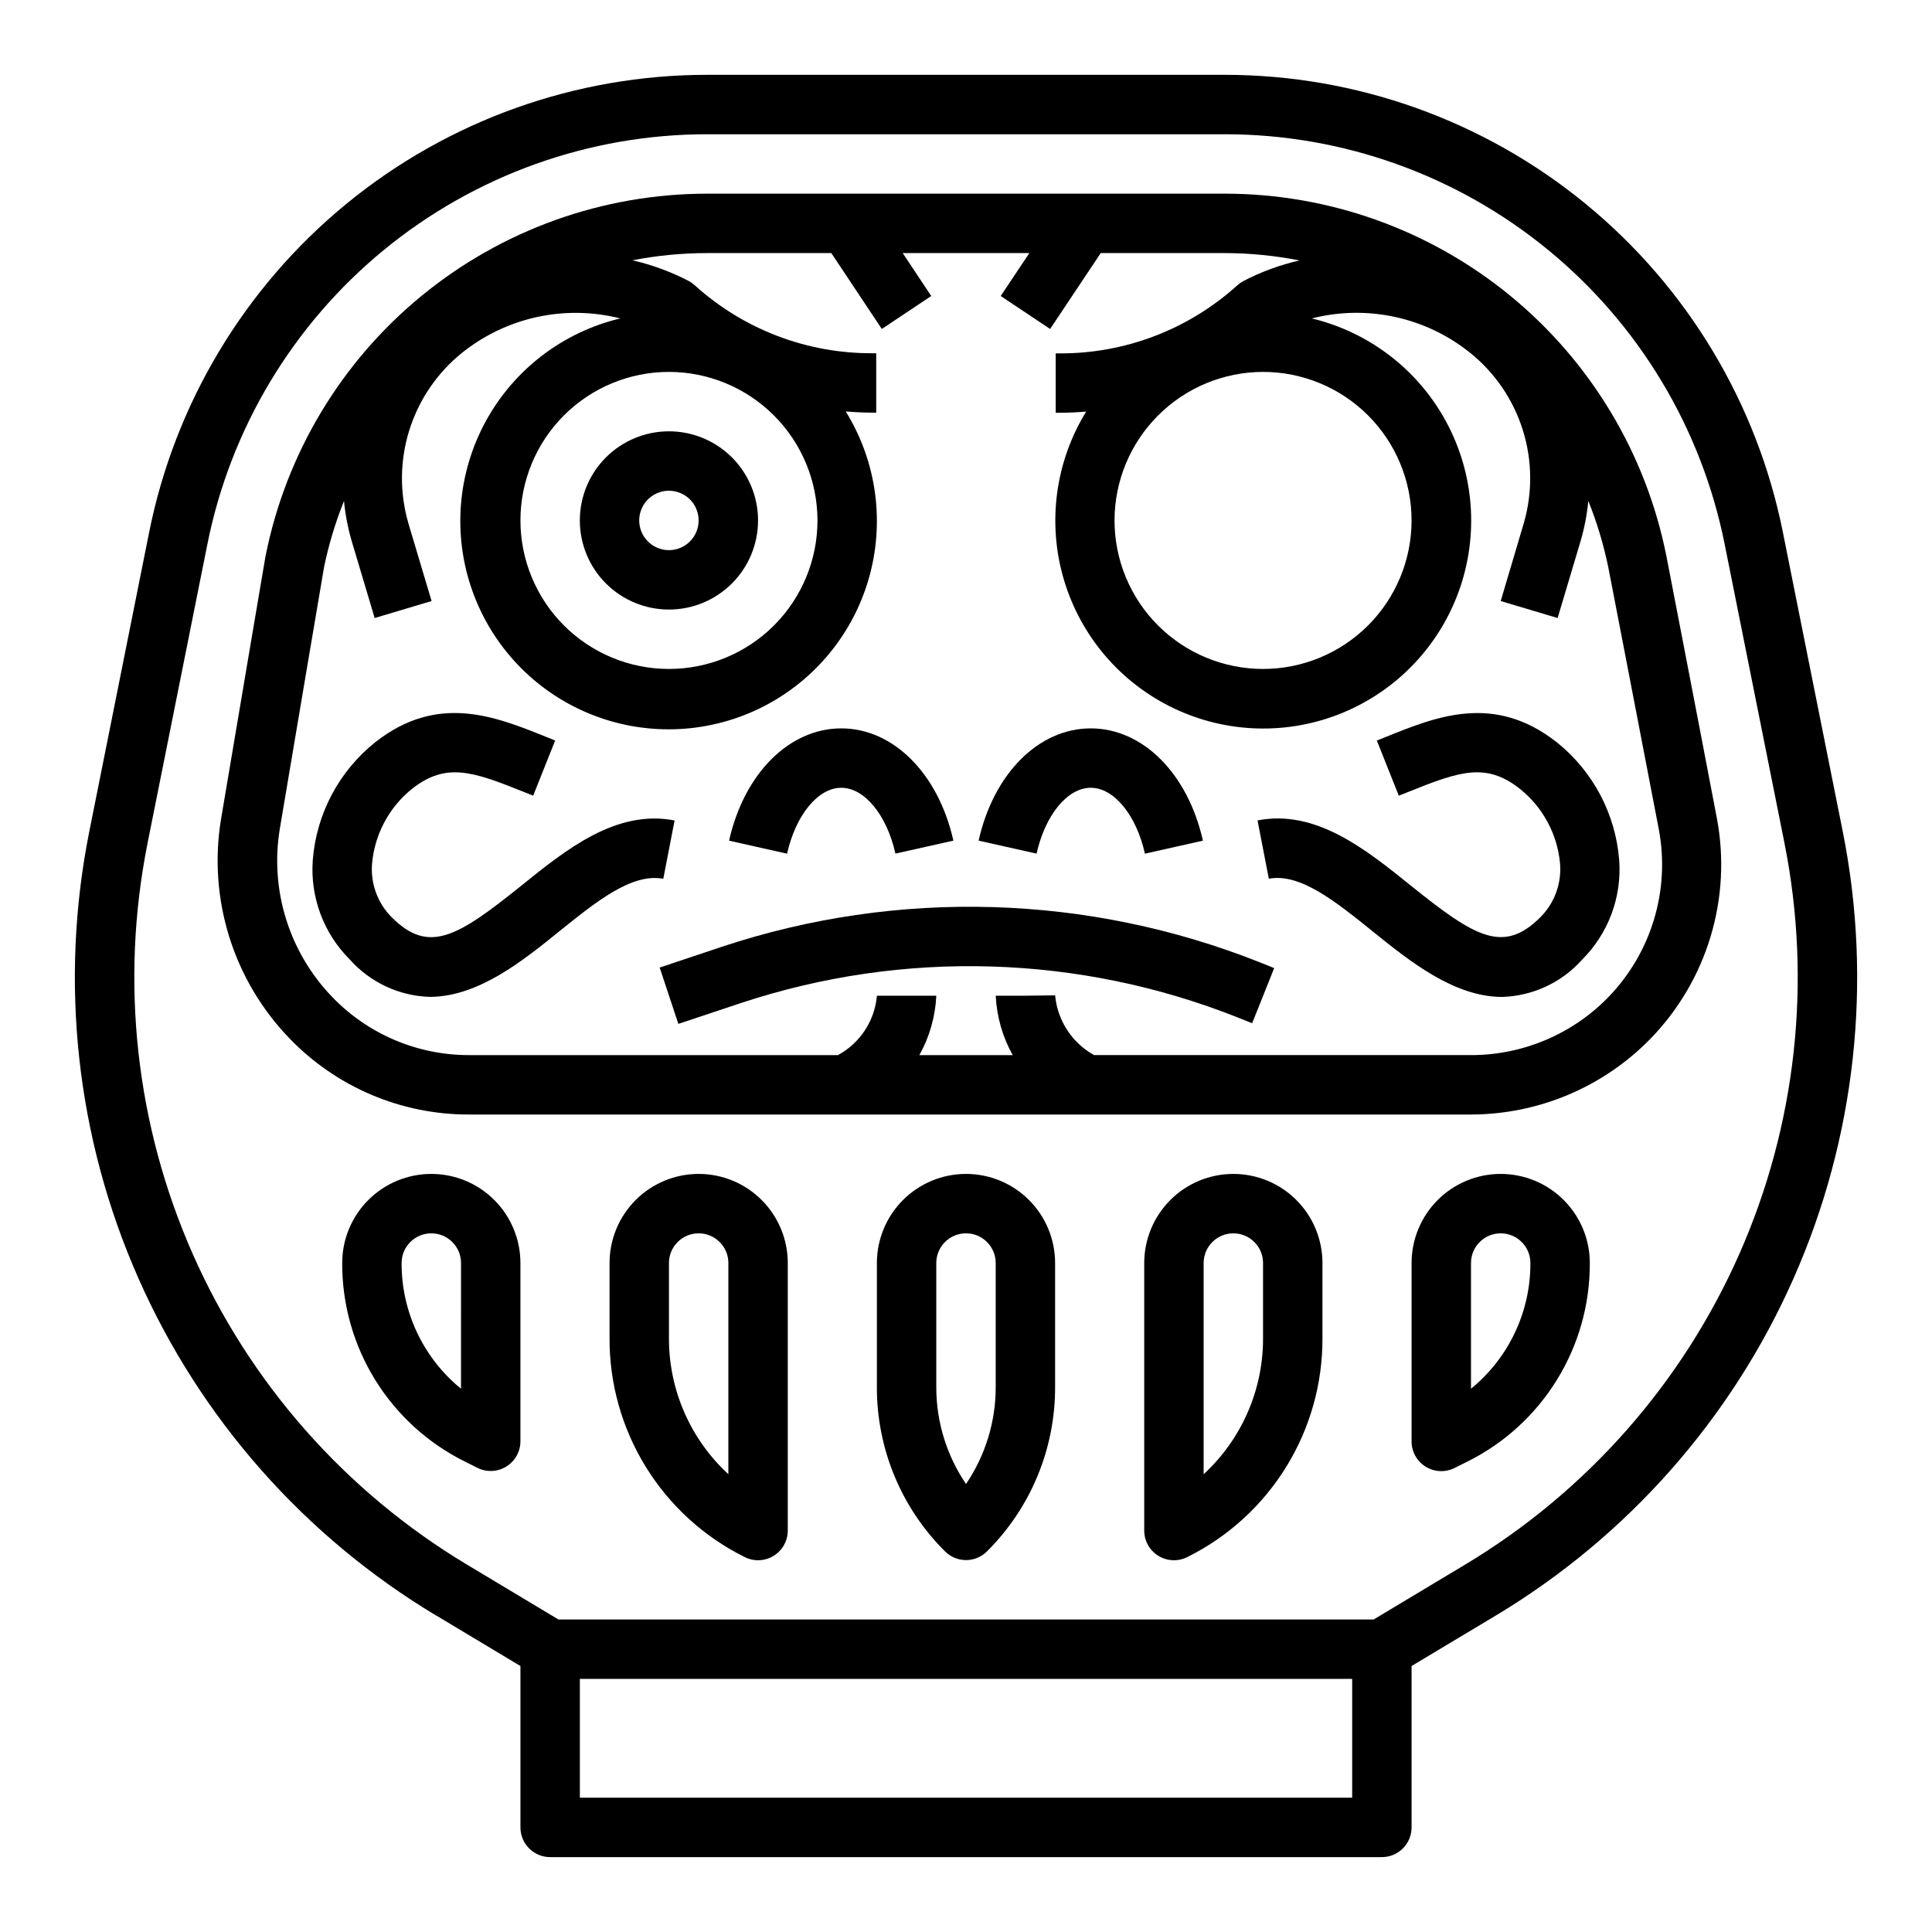 <?xml version="1.0" encoding="UTF-8"?>
<!-- Uploaded to: ICON Repo, www.svgrepo.com, Generator: ICON Repo Mixer Tools -->
<svg fill="#000000" width="800px" height="800px" version="1.1" viewBox="144 144 512 512" xmlns="http://www.w3.org/2000/svg">
 <g>
  <path d="m259.59 572.11 22.332 13.398v42.777c0 2.086 0.828 4.09 2.305 5.566 1.477 1.473 3.481 2.305 5.566 2.305h220.42c2.086 0 4.09-0.832 5.566-2.305 1.477-1.477 2.305-3.481 2.305-5.566v-42.777l22.332-13.383c34.883-20.934 62.441-52.141 78.898-89.344 16.453-37.203 21.004-78.586 13.023-118.48l-15.852-79.242c-6.844-34.188-25.32-64.945-52.285-87.047-26.961-22.102-60.75-34.18-95.617-34.184h-137.16c-34.867 0.004-68.652 12.082-95.617 34.184-26.965 22.102-45.441 52.859-52.281 87.047l-15.855 79.258c-7.981 39.891-3.43 81.273 13.027 118.48 16.453 37.203 44.012 68.41 78.895 89.344zm242.75 48.301h-204.67v-31.488h204.67zm-319.23-253 15.852-79.203c6.117-30.629 22.66-58.191 46.809-78 24.152-19.805 54.422-30.633 85.656-30.633h137.16c31.234 0 61.504 10.828 85.656 30.633 24.152 19.809 40.691 47.371 46.809 78l15.855 79.23-0.004 0.004c7.328 36.695 3.133 74.758-12.008 108.98-15.141 34.219-40.488 62.926-72.574 82.184l-24.285 14.57h-216.05l-24.285-14.57h-0.004c-32.09-19.262-57.441-47.969-72.582-82.199-15.145-34.227-19.336-72.297-12-109z"/>
  <path d="m533.92 439.36c17.891-0.055 35.008-7.301 47.5-20.113 15.027-15.473 21.578-37.293 17.555-58.48-5.582-29.293-13.383-69.453-13.383-69.504-5.406-27.051-20.02-51.395-41.355-68.887-21.332-17.488-48.066-27.051-75.656-27.051h-137.16c-27.633 0-54.406 9.586-75.758 27.125-21.352 17.539-35.953 41.945-41.316 69.051 0 0-6.832 40.195-11.754 69.477-3.523 21.199 3.219 42.816 18.172 58.254 12.445 12.906 29.621 20.176 47.555 20.129zm-315.76-75.77c4.902-29.191 11.707-69.227 11.707-69.227h-0.004c1.238-6.012 3.012-11.898 5.301-17.594 0.332 3.519 0.992 6.996 1.973 10.391l6.156 20.625 15.082-4.504-6.156-20.625h0.004c-2.356-8.094-2.258-16.703 0.281-24.746 2.535-8.039 7.394-15.148 13.965-20.43 11.777-9.434 27.293-12.797 41.918-9.094-15.234 3.633-28.211 13.566-35.691 27.324-7.484 13.762-8.77 30.051-3.535 44.812 5.231 14.766 16.488 26.609 30.969 32.582 14.477 5.977 30.812 5.519 44.934-1.254 14.121-6.777 24.699-19.23 29.098-34.262 4.402-15.031 2.207-31.227-6.031-44.547 2.363 0.188 4.723 0.316 7.086 0.316h0.992v-15.742h-0.992v-0.004c-17.387 0.09-34.18-6.328-47.074-17.988-0.48-0.438-1.008-0.82-1.578-1.133-4.731-2.465-9.754-4.316-14.953-5.508 6.527-1.273 13.16-1.914 19.812-1.914h32.883l13.383 20.113 13.098-8.738-7.566-11.375h33.566l-7.59 11.375 13.098 8.738 13.41-20.113h32.883-0.004c6.644 0.016 13.266 0.668 19.785 1.953-5.199 1.191-10.227 3.043-14.957 5.508-0.57 0.316-1.098 0.695-1.574 1.137-12.898 11.656-29.691 18.074-47.074 17.984h-0.992v15.742h0.992c2.363 0 4.723-0.125 7.086-0.316l-0.004 0.004c-8.188 13.305-10.348 29.461-5.934 44.449 4.41 14.984 14.977 27.395 29.07 34.141 14.09 6.746 30.383 7.191 44.824 1.23 14.441-5.965 25.672-17.777 30.895-32.5 5.227-14.723 3.957-30.973-3.492-44.707-7.445-13.734-20.375-23.656-35.566-27.309 14.625-3.719 30.152-0.355 41.926 9.086 6.57 5.281 11.434 12.391 13.969 20.43 2.535 8.043 2.633 16.652 0.281 24.746l-6.117 20.633 15.082 4.504 6.156-20.625c0.98-3.398 1.641-6.883 1.977-10.406 2.285 5.68 4.055 11.555 5.289 17.555 0 0 7.769 40.148 13.383 69.406 3.062 16.148-1.934 32.77-13.383 44.559l-0.047 0.055c-9.531 9.762-22.594 15.273-36.234 15.285h-99.977c-5.856-3.238-9.723-9.172-10.328-15.836l-7.871 0.094h-7.871c0.258 5.523 1.797 10.914 4.496 15.742h-24.734c2.699-4.828 4.234-10.219 4.492-15.742h-15.742c-0.578 6.648-4.461 12.562-10.328 15.742h-97.738c-13.684 0.027-26.781-5.531-36.266-15.387-11.441-11.84-16.598-28.398-13.895-44.637zm142.48-81.672c0 10.438-4.144 20.449-11.527 27.832-7.379 7.383-17.391 11.527-27.832 11.527-10.438 0-20.449-4.144-27.832-11.527-7.379-7.383-11.527-17.395-11.527-27.832s4.148-20.449 11.527-27.832c7.383-7.383 17.395-11.527 27.832-11.527 10.438 0.012 20.441 4.164 27.82 11.543 7.379 7.379 11.527 17.383 11.539 27.816zm118.08-39.359c10.438 0 20.449 4.144 27.832 11.527 7.383 7.383 11.527 17.395 11.527 27.832s-4.144 20.449-11.527 27.832c-7.383 7.383-17.395 11.527-27.832 11.527s-20.449-4.144-27.832-11.527c-7.383-7.383-11.527-17.395-11.527-27.832 0.012-10.434 4.164-20.438 11.543-27.816 7.379-7.379 17.383-11.531 27.816-11.543z"/>
  <path d="m366.94 352.77c6.148 0 12.051 7.172 14.359 17.445l15.359-3.441c-3.988-17.773-15.93-29.746-29.719-29.746-13.793 0-25.734 11.957-29.727 29.758l15.367 3.449c2.305-10.262 8.211-17.465 14.359-17.465z"/>
  <path d="m433.06 352.77c6.148 0 12.051 7.18 14.359 17.461l15.367-3.449c-3.996-17.797-15.938-29.754-29.727-29.754-13.793 0-25.734 11.957-29.719 29.75l15.359 3.441c2.305-10.277 8.211-17.449 14.359-17.449z"/>
  <path d="m329.15 455.1c-6.262 0-12.27 2.488-16.695 6.918-4.43 4.43-6.918 10.438-6.918 16.699v19.902c-0.051 12.055 3.285 23.883 9.621 34.141 6.332 10.258 15.418 18.535 26.219 23.891 2.449 1.223 5.356 1.086 7.676-0.359 2.324-1.441 3.731-3.992 3.715-6.727v-70.848c0-6.262-2.488-12.27-6.918-16.699-4.426-4.43-10.434-6.918-16.699-6.918zm7.871 79.578h0.004c-10.078-9.277-15.789-22.363-15.746-36.059v-19.902c0-4.348 3.523-7.871 7.871-7.871 4.348 0 7.875 3.523 7.875 7.871z"/>
  <path d="m258.3 455.1c-6.262 0-12.27 2.488-16.699 6.918-4.426 4.43-6.914 10.438-6.914 16.699-0.039 10.934 2.988 21.656 8.734 30.957 5.75 9.301 13.988 16.805 23.785 21.66l3.32 1.66c2.441 1.219 5.34 1.09 7.66-0.348 2.32-1.434 3.731-3.969 3.731-6.699v-47.23c0-6.262-2.488-12.27-6.918-16.699-4.426-4.43-10.434-6.918-16.699-6.918zm7.871 56.93h0.004c-10.008-8.16-15.793-20.402-15.746-33.312 0-4.348 3.523-7.871 7.871-7.871 4.348 0 7.875 3.523 7.875 7.871z"/>
  <path d="m470.85 455.1c-6.266 0-12.27 2.488-16.699 6.918-4.43 4.43-6.918 10.438-6.918 16.699v70.848c-0.016 2.734 1.391 5.285 3.715 6.727 2.324 1.445 5.231 1.582 7.676 0.359 10.801-5.356 19.887-13.633 26.223-23.891 6.336-10.258 9.668-22.086 9.617-34.141v-19.902c0-6.262-2.484-12.27-6.914-16.699-4.43-4.43-10.438-6.918-16.699-6.918zm7.871 43.516v0.004c0.043 13.695-5.668 26.781-15.742 36.059v-55.961c0-4.348 3.523-7.871 7.871-7.871s7.871 3.523 7.871 7.871z"/>
  <path d="m541.7 455.1c-6.266 0-12.27 2.488-16.699 6.918-4.43 4.43-6.918 10.438-6.918 16.699v47.23c-0.016 2.738 1.391 5.285 3.715 6.731 2.324 1.445 5.231 1.578 7.676 0.355l3.32-1.66h0.004c9.801-4.859 18.043-12.367 23.789-21.676 5.75-9.309 8.773-20.039 8.73-30.98 0-6.262-2.488-12.27-6.918-16.699-4.43-4.43-10.438-6.918-16.699-6.918zm-7.871 56.93v-33.312c0-4.348 3.523-7.871 7.871-7.871 4.348 0 7.871 3.523 7.871 7.871 0.047 12.91-5.738 25.152-15.742 33.312z"/>
  <path d="m400 455.1c-6.266 0-12.273 2.488-16.699 6.918-4.43 4.43-6.918 10.438-6.918 16.699v32.836c-0.047 16.352 6.453 32.047 18.051 43.578 3.074 3.074 8.055 3.074 11.129 0 11.598-11.531 18.098-27.227 18.051-43.578v-32.836c0-6.262-2.488-12.27-6.914-16.699-4.43-4.43-10.438-6.918-16.699-6.918zm7.871 56.449v0.004c0.023 9.172-2.719 18.137-7.871 25.723-5.152-7.586-7.898-16.551-7.875-25.723v-32.836c0-4.348 3.527-7.871 7.875-7.871s7.871 3.523 7.871 7.871z"/>
  <path d="m323.77 415.34 16.531-5.512v0.004c43.043-14.27 89.742-12.898 131.87 3.871l3.66 1.465 5.84-14.609-3.66-1.473h0.004c-45.59-18.152-96.121-19.637-142.7-4.188l-16.492 5.512z"/>
  <path d="m297.66 281.92c0 6.262 2.484 12.27 6.914 16.699 4.43 4.43 10.438 6.918 16.699 6.918 6.266 0 12.27-2.488 16.699-6.918 4.43-4.43 6.918-10.438 6.918-16.699s-2.488-12.27-6.918-16.699c-4.43-4.43-10.434-6.918-16.699-6.918-6.262 0-12.27 2.488-16.699 6.918s-6.914 10.438-6.914 16.699zm31.488 0h-0.004c0 3.184-1.918 6.055-4.859 7.273-2.941 1.219-6.324 0.543-8.578-1.707-2.25-2.25-2.926-5.637-1.707-8.578s4.09-4.859 7.273-4.859c2.09 0 4.09 0.828 5.566 2.305 1.477 1.477 2.305 3.481 2.305 5.566z"/>
  <path d="m319.78 376.89 2.992-15.453c-15.43-3.031-28.766 7.715-40.5 17.176-17.246 13.895-24.688 18.238-34.473 8.469v0.004c-3.723-3.738-5.625-8.914-5.203-14.172 0.676-7.809 4.519-15 10.637-19.898 8.934-7 15.902-4.66 29.559 0.844l2.504 1 5.824-14.617-2.441-0.984c-13.445-5.414-28.66-11.555-45.16 1.379v-0.004c-9.664 7.684-15.691 19.043-16.633 31.352-0.707 9.77 2.871 19.359 9.797 26.277 5.402 6.082 13.066 9.668 21.195 9.918 12.84 0 24.711-9.574 34.273-17.32 9.941-8.004 19.332-15.559 27.629-13.969z"/>
  <path d="m507.84 390.88c9.566 7.707 21.434 17.32 34.273 17.32l0.004-0.004c8.125-0.25 15.789-3.836 21.191-9.918 6.926-6.918 10.504-16.508 9.801-26.277-0.949-12.309-6.973-23.672-16.633-31.359-16.531-12.926-31.723-6.793-45.16-1.371l-2.441 0.984 5.824 14.617 2.504-1c13.656-5.512 20.625-7.871 29.559-0.844v0.004c6.121 4.883 9.977 12.059 10.672 19.859 0.422 5.258-1.48 10.434-5.203 14.172-9.801 9.77-17.23 5.422-34.473-8.469-11.73-9.445-25.066-20.199-40.5-17.176l2.992 15.453c8.281-1.562 17.648 5.992 27.59 14.008z"/>
 </g>
</svg>